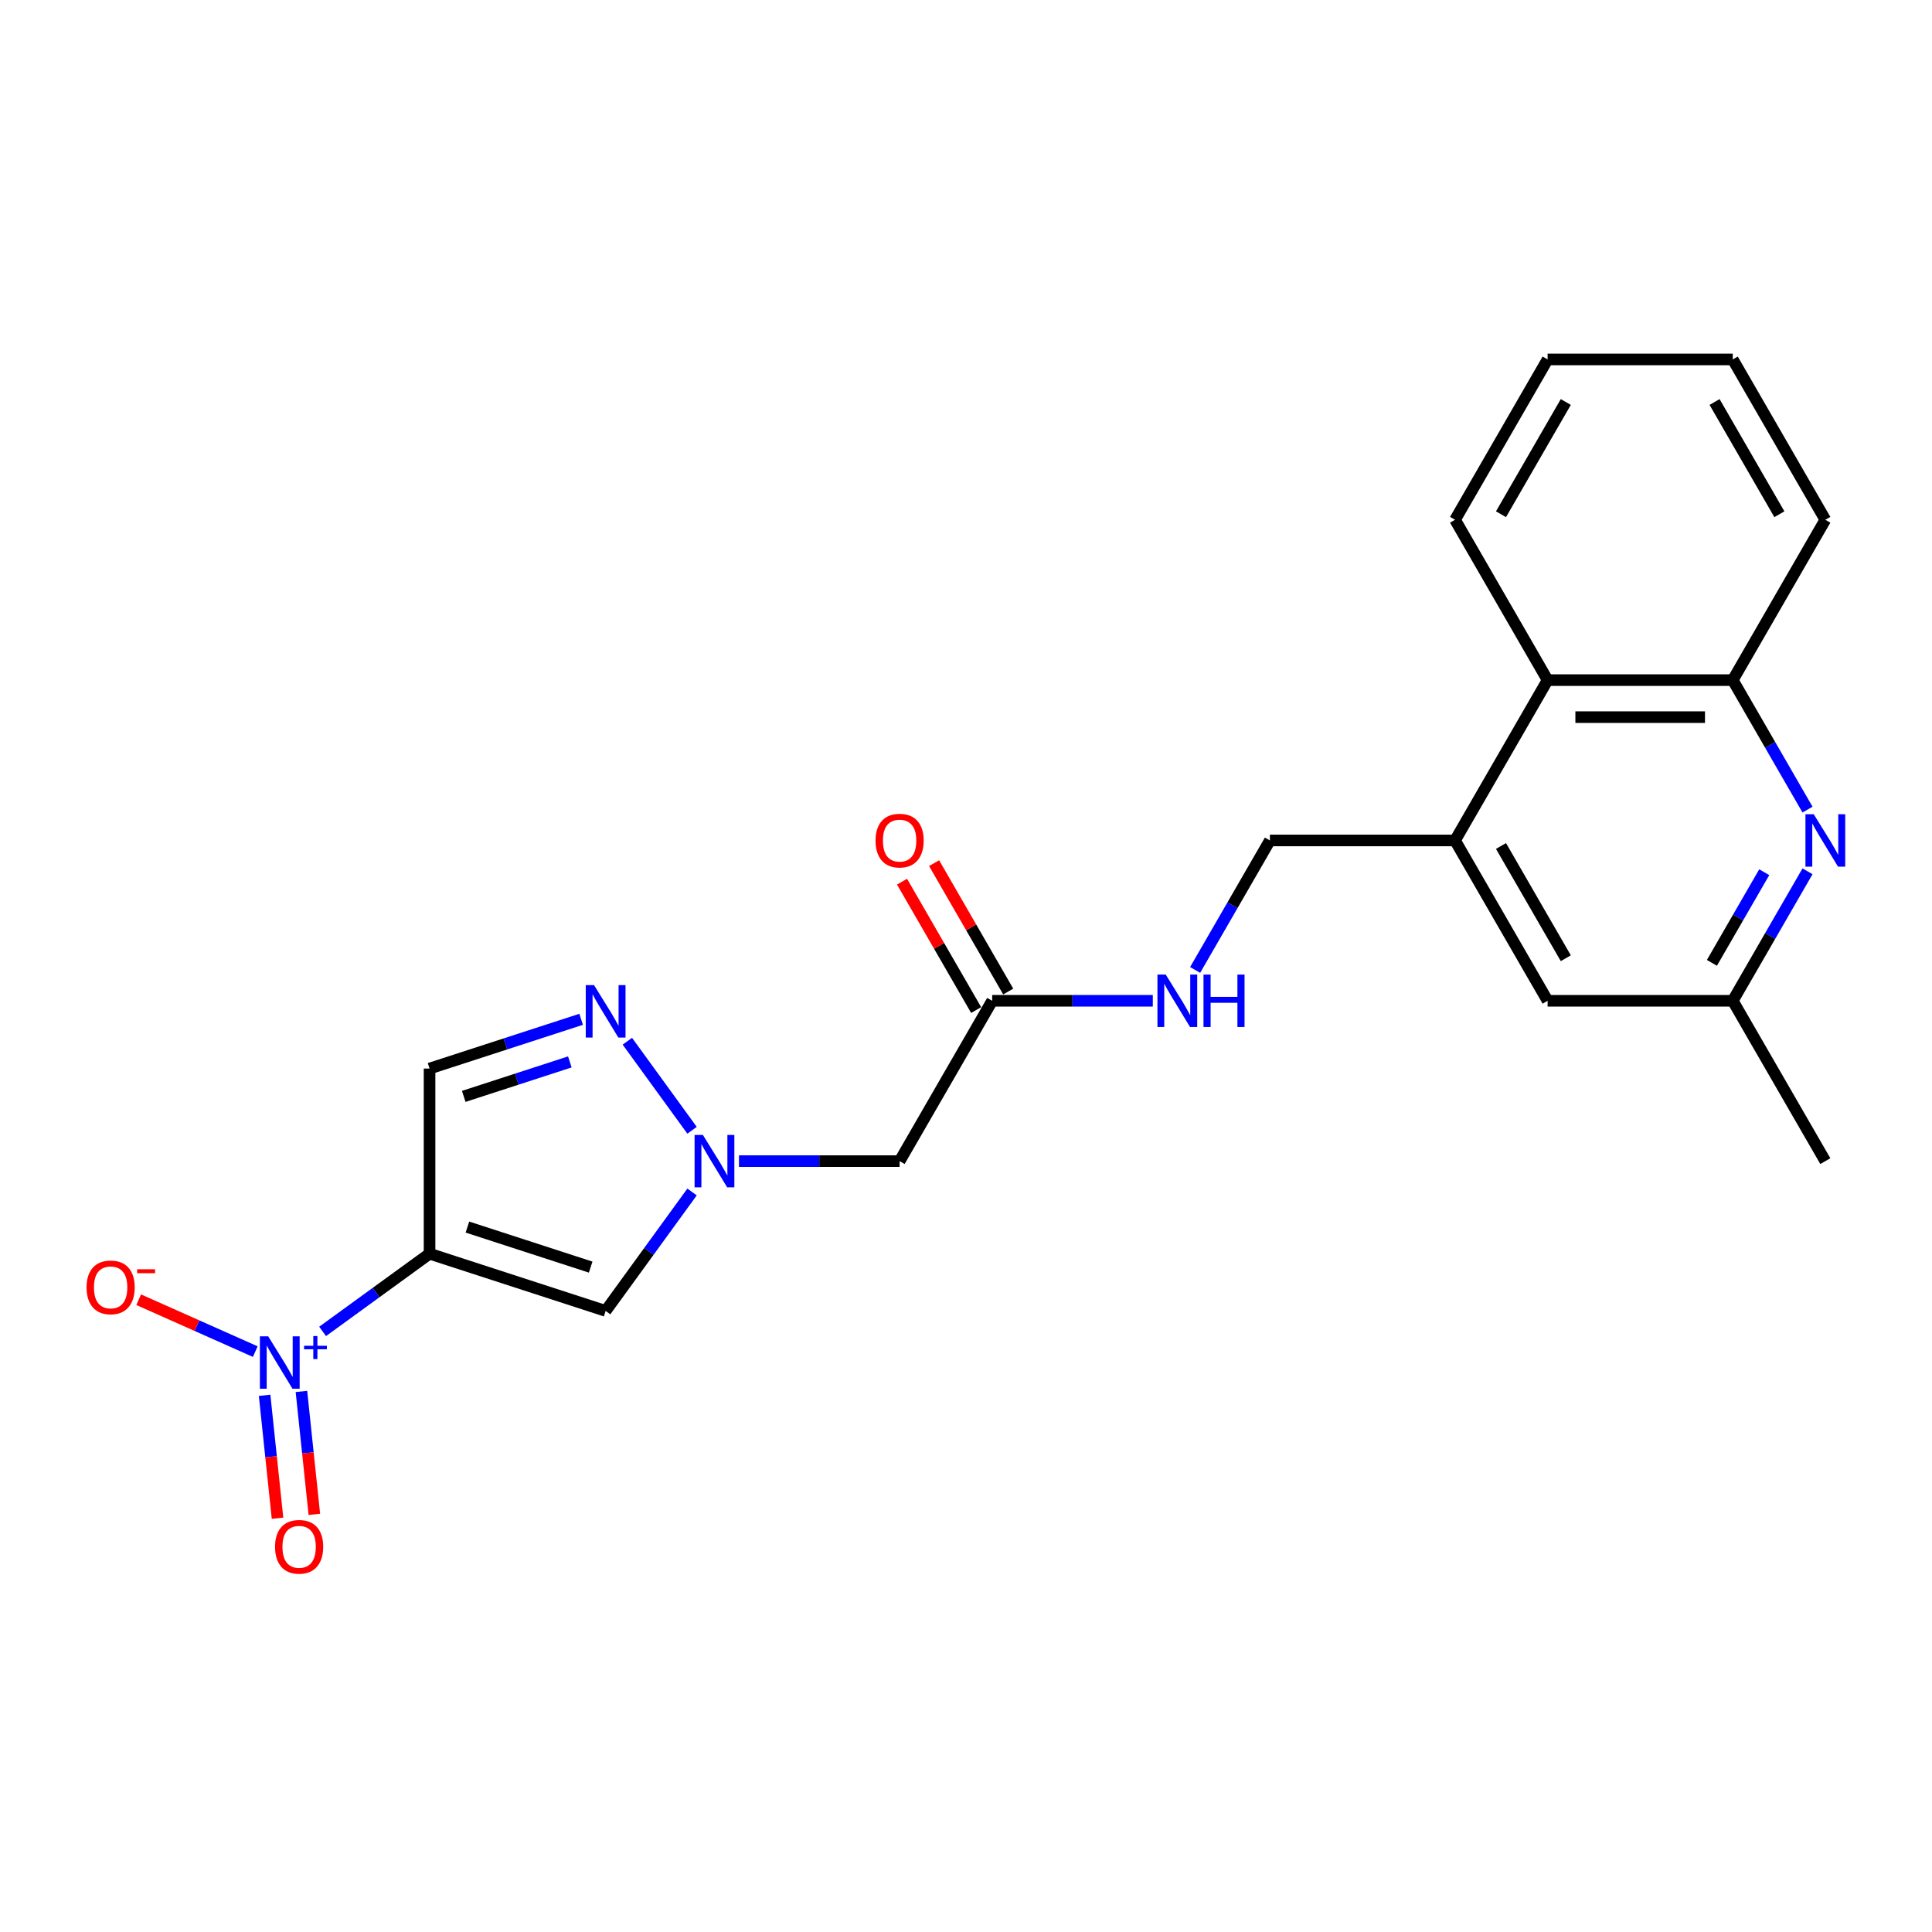 <?xml version='1.0' encoding='iso-8859-1'?>
<svg version='1.1' baseProfile='full'
              xmlns='http://www.w3.org/2000/svg'
                      xmlns:rdkit='http://www.rdkit.org/xml'
                      xmlns:xlink='http://www.w3.org/1999/xlink'
                  xml:space='preserve'
width='1000px' height='1000px' viewBox='0 0 1000 1000'>
<!-- END OF HEADER -->
<rect style='opacity:1.0;fill:#FFFFFF;stroke:none' width='1000' height='1000' x='0' y='0'> </rect>
<path class='bond-0' d='M 222.339,648.914 L 194.661,669.024' style='fill:none;fill-rule:evenodd;stroke:#000000;stroke-width:6px;stroke-linecap:butt;stroke-linejoin:miter;stroke-opacity:1' />
<path class='bond-0' d='M 194.661,669.024 L 166.982,689.134' style='fill:none;fill-rule:evenodd;stroke:#0000FF;stroke-width:6px;stroke-linecap:butt;stroke-linejoin:miter;stroke-opacity:1' />
<path class='bond-2' d='M 222.339,648.914 L 313.479,678.527' style='fill:none;fill-rule:evenodd;stroke:#000000;stroke-width:6px;stroke-linecap:butt;stroke-linejoin:miter;stroke-opacity:1' />
<path class='bond-2' d='M 241.933,635.128 L 305.731,655.857' style='fill:none;fill-rule:evenodd;stroke:#000000;stroke-width:6px;stroke-linecap:butt;stroke-linejoin:miter;stroke-opacity:1' />
<path class='bond-4' d='M 222.339,648.914 L 222.339,553.084' style='fill:none;fill-rule:evenodd;stroke:#000000;stroke-width:6px;stroke-linecap:butt;stroke-linejoin:miter;stroke-opacity:1' />
<path class='bond-11' d='M 132.123,699.592 L 101.948,686.158' style='fill:none;fill-rule:evenodd;stroke:#0000FF;stroke-width:6px;stroke-linecap:butt;stroke-linejoin:miter;stroke-opacity:1' />
<path class='bond-11' d='M 101.948,686.158 L 71.773,672.723' style='fill:none;fill-rule:evenodd;stroke:#FF0000;stroke-width:6px;stroke-linecap:butt;stroke-linejoin:miter;stroke-opacity:1' />
<path class='bond-12' d='M 136.959,722.208 L 140.302,754.02' style='fill:none;fill-rule:evenodd;stroke:#0000FF;stroke-width:6px;stroke-linecap:butt;stroke-linejoin:miter;stroke-opacity:1' />
<path class='bond-12' d='M 140.302,754.02 L 143.646,785.831' style='fill:none;fill-rule:evenodd;stroke:#FF0000;stroke-width:6px;stroke-linecap:butt;stroke-linejoin:miter;stroke-opacity:1' />
<path class='bond-12' d='M 156.02,720.205 L 159.363,752.016' style='fill:none;fill-rule:evenodd;stroke:#0000FF;stroke-width:6px;stroke-linecap:butt;stroke-linejoin:miter;stroke-opacity:1' />
<path class='bond-12' d='M 159.363,752.016 L 162.707,783.828' style='fill:none;fill-rule:evenodd;stroke:#FF0000;stroke-width:6px;stroke-linecap:butt;stroke-linejoin:miter;stroke-opacity:1' />
<path class='bond-1' d='M 358.207,616.964 L 335.843,647.746' style='fill:none;fill-rule:evenodd;stroke:#0000FF;stroke-width:6px;stroke-linecap:butt;stroke-linejoin:miter;stroke-opacity:1' />
<path class='bond-1' d='M 335.843,647.746 L 313.479,678.527' style='fill:none;fill-rule:evenodd;stroke:#000000;stroke-width:6px;stroke-linecap:butt;stroke-linejoin:miter;stroke-opacity:1' />
<path class='bond-6' d='M 382.495,600.999 L 424.066,600.999' style='fill:none;fill-rule:evenodd;stroke:#0000FF;stroke-width:6px;stroke-linecap:butt;stroke-linejoin:miter;stroke-opacity:1' />
<path class='bond-6' d='M 424.066,600.999 L 465.637,600.999' style='fill:none;fill-rule:evenodd;stroke:#000000;stroke-width:6px;stroke-linecap:butt;stroke-linejoin:miter;stroke-opacity:1' />
<path class='bond-23' d='M 358.207,585.034 L 324.72,538.943' style='fill:none;fill-rule:evenodd;stroke:#0000FF;stroke-width:6px;stroke-linecap:butt;stroke-linejoin:miter;stroke-opacity:1' />
<path class='bond-3' d='M 300.791,527.593 L 261.565,540.339' style='fill:none;fill-rule:evenodd;stroke:#0000FF;stroke-width:6px;stroke-linecap:butt;stroke-linejoin:miter;stroke-opacity:1' />
<path class='bond-3' d='M 261.565,540.339 L 222.339,553.084' style='fill:none;fill-rule:evenodd;stroke:#000000;stroke-width:6px;stroke-linecap:butt;stroke-linejoin:miter;stroke-opacity:1' />
<path class='bond-3' d='M 294.946,549.645 L 267.488,558.567' style='fill:none;fill-rule:evenodd;stroke:#0000FF;stroke-width:6px;stroke-linecap:butt;stroke-linejoin:miter;stroke-opacity:1' />
<path class='bond-3' d='M 267.488,558.567 L 240.03,567.488' style='fill:none;fill-rule:evenodd;stroke:#000000;stroke-width:6px;stroke-linecap:butt;stroke-linejoin:miter;stroke-opacity:1' />
<path class='bond-5' d='M 935.57,450.982 L 916.221,484.495' style='fill:none;fill-rule:evenodd;stroke:#0000FF;stroke-width:6px;stroke-linecap:butt;stroke-linejoin:miter;stroke-opacity:1' />
<path class='bond-5' d='M 916.221,484.495 L 896.872,518.008' style='fill:none;fill-rule:evenodd;stroke:#000000;stroke-width:6px;stroke-linecap:butt;stroke-linejoin:miter;stroke-opacity:1' />
<path class='bond-5' d='M 913.167,451.453 L 899.623,474.912' style='fill:none;fill-rule:evenodd;stroke:#0000FF;stroke-width:6px;stroke-linecap:butt;stroke-linejoin:miter;stroke-opacity:1' />
<path class='bond-5' d='M 899.623,474.912 L 886.079,498.371' style='fill:none;fill-rule:evenodd;stroke:#000000;stroke-width:6px;stroke-linecap:butt;stroke-linejoin:miter;stroke-opacity:1' />
<path class='bond-24' d='M 935.57,419.051 L 916.221,385.538' style='fill:none;fill-rule:evenodd;stroke:#0000FF;stroke-width:6px;stroke-linecap:butt;stroke-linejoin:miter;stroke-opacity:1' />
<path class='bond-24' d='M 916.221,385.538 L 896.872,352.025' style='fill:none;fill-rule:evenodd;stroke:#000000;stroke-width:6px;stroke-linecap:butt;stroke-linejoin:miter;stroke-opacity:1' />
<path class='bond-9' d='M 465.637,600.999 L 513.552,518.008' style='fill:none;fill-rule:evenodd;stroke:#000000;stroke-width:6px;stroke-linecap:butt;stroke-linejoin:miter;stroke-opacity:1' />
<path class='bond-7' d='M 753.127,435.016 L 657.297,435.016' style='fill:none;fill-rule:evenodd;stroke:#000000;stroke-width:6px;stroke-linecap:butt;stroke-linejoin:miter;stroke-opacity:1' />
<path class='bond-10' d='M 753.127,435.016 L 801.042,352.025' style='fill:none;fill-rule:evenodd;stroke:#000000;stroke-width:6px;stroke-linecap:butt;stroke-linejoin:miter;stroke-opacity:1' />
<path class='bond-15' d='M 753.127,435.016 L 801.042,518.008' style='fill:none;fill-rule:evenodd;stroke:#000000;stroke-width:6px;stroke-linecap:butt;stroke-linejoin:miter;stroke-opacity:1' />
<path class='bond-15' d='M 776.913,437.882 L 810.453,495.976' style='fill:none;fill-rule:evenodd;stroke:#000000;stroke-width:6px;stroke-linecap:butt;stroke-linejoin:miter;stroke-opacity:1' />
<path class='bond-8' d='M 896.872,352.025 L 801.042,352.025' style='fill:none;fill-rule:evenodd;stroke:#000000;stroke-width:6px;stroke-linecap:butt;stroke-linejoin:miter;stroke-opacity:1' />
<path class='bond-8' d='M 882.498,371.191 L 815.417,371.191' style='fill:none;fill-rule:evenodd;stroke:#000000;stroke-width:6px;stroke-linecap:butt;stroke-linejoin:miter;stroke-opacity:1' />
<path class='bond-18' d='M 896.872,352.025 L 944.787,269.034' style='fill:none;fill-rule:evenodd;stroke:#000000;stroke-width:6px;stroke-linecap:butt;stroke-linejoin:miter;stroke-opacity:1' />
<path class='bond-14' d='M 513.552,518.008 L 555.123,518.008' style='fill:none;fill-rule:evenodd;stroke:#000000;stroke-width:6px;stroke-linecap:butt;stroke-linejoin:miter;stroke-opacity:1' />
<path class='bond-14' d='M 555.123,518.008 L 596.694,518.008' style='fill:none;fill-rule:evenodd;stroke:#0000FF;stroke-width:6px;stroke-linecap:butt;stroke-linejoin:miter;stroke-opacity:1' />
<path class='bond-17' d='M 521.851,513.216 L 502.668,479.991' style='fill:none;fill-rule:evenodd;stroke:#000000;stroke-width:6px;stroke-linecap:butt;stroke-linejoin:miter;stroke-opacity:1' />
<path class='bond-17' d='M 502.668,479.991 L 483.486,446.765' style='fill:none;fill-rule:evenodd;stroke:#FF0000;stroke-width:6px;stroke-linecap:butt;stroke-linejoin:miter;stroke-opacity:1' />
<path class='bond-17' d='M 505.253,522.799 L 486.07,489.574' style='fill:none;fill-rule:evenodd;stroke:#000000;stroke-width:6px;stroke-linecap:butt;stroke-linejoin:miter;stroke-opacity:1' />
<path class='bond-17' d='M 486.07,489.574 L 466.887,456.348' style='fill:none;fill-rule:evenodd;stroke:#FF0000;stroke-width:6px;stroke-linecap:butt;stroke-linejoin:miter;stroke-opacity:1' />
<path class='bond-19' d='M 801.042,352.025 L 753.127,269.034' style='fill:none;fill-rule:evenodd;stroke:#000000;stroke-width:6px;stroke-linecap:butt;stroke-linejoin:miter;stroke-opacity:1' />
<path class='bond-13' d='M 896.872,518.008 L 801.042,518.008' style='fill:none;fill-rule:evenodd;stroke:#000000;stroke-width:6px;stroke-linecap:butt;stroke-linejoin:miter;stroke-opacity:1' />
<path class='bond-20' d='M 896.872,518.008 L 944.787,600.999' style='fill:none;fill-rule:evenodd;stroke:#000000;stroke-width:6px;stroke-linecap:butt;stroke-linejoin:miter;stroke-opacity:1' />
<path class='bond-16' d='M 618.6,502.042 L 637.948,468.529' style='fill:none;fill-rule:evenodd;stroke:#0000FF;stroke-width:6px;stroke-linecap:butt;stroke-linejoin:miter;stroke-opacity:1' />
<path class='bond-16' d='M 637.948,468.529 L 657.297,435.016' style='fill:none;fill-rule:evenodd;stroke:#000000;stroke-width:6px;stroke-linecap:butt;stroke-linejoin:miter;stroke-opacity:1' />
<path class='bond-25' d='M 944.787,269.034 L 896.872,186.043' style='fill:none;fill-rule:evenodd;stroke:#000000;stroke-width:6px;stroke-linecap:butt;stroke-linejoin:miter;stroke-opacity:1' />
<path class='bond-25' d='M 921.002,266.168 L 887.461,208.074' style='fill:none;fill-rule:evenodd;stroke:#000000;stroke-width:6px;stroke-linecap:butt;stroke-linejoin:miter;stroke-opacity:1' />
<path class='bond-22' d='M 753.127,269.034 L 801.042,186.043' style='fill:none;fill-rule:evenodd;stroke:#000000;stroke-width:6px;stroke-linecap:butt;stroke-linejoin:miter;stroke-opacity:1' />
<path class='bond-22' d='M 776.913,266.168 L 810.453,208.074' style='fill:none;fill-rule:evenodd;stroke:#000000;stroke-width:6px;stroke-linecap:butt;stroke-linejoin:miter;stroke-opacity:1' />
<path class='bond-21' d='M 896.872,186.043 L 801.042,186.043' style='fill:none;fill-rule:evenodd;stroke:#000000;stroke-width:6px;stroke-linecap:butt;stroke-linejoin:miter;stroke-opacity:1' />
<path  class='atom-1' d='M 138.812 691.672
L 147.705 706.046
Q 148.587 707.465, 150.005 710.033
Q 151.424 712.601, 151.5 712.755
L 151.5 691.672
L 155.103 691.672
L 155.103 718.811
L 151.385 718.811
L 141.841 703.095
Q 140.729 701.255, 139.541 699.147
Q 138.391 697.038, 138.046 696.387
L 138.046 718.811
L 134.519 718.811
L 134.519 691.672
L 138.812 691.672
' fill='#0000FF'/>
<path  class='atom-1' d='M 157.38 696.564
L 162.162 696.564
L 162.162 691.529
L 164.287 691.529
L 164.287 696.564
L 169.195 696.564
L 169.195 698.385
L 164.287 698.385
L 164.287 703.445
L 162.162 703.445
L 162.162 698.385
L 157.38 698.385
L 157.38 696.564
' fill='#0000FF'/>
<path  class='atom-2' d='M 363.808 587.429
L 372.701 601.804
Q 373.583 603.222, 375.001 605.79
Q 376.419 608.359, 376.496 608.512
L 376.496 587.429
L 380.099 587.429
L 380.099 614.568
L 376.381 614.568
L 366.836 598.852
Q 365.724 597.012, 364.536 594.904
Q 363.386 592.796, 363.041 592.144
L 363.041 614.568
L 359.515 614.568
L 359.515 587.429
L 363.808 587.429
' fill='#0000FF'/>
<path  class='atom-4' d='M 307.48 509.901
L 316.373 524.276
Q 317.255 525.694, 318.673 528.262
Q 320.092 530.831, 320.168 530.984
L 320.168 509.901
L 323.771 509.901
L 323.771 537.04
L 320.053 537.04
L 310.509 521.324
Q 309.397 519.484, 308.209 517.376
Q 307.059 515.268, 306.714 514.616
L 306.714 537.04
L 303.187 537.04
L 303.187 509.901
L 307.48 509.901
' fill='#0000FF'/>
<path  class='atom-6' d='M 938.788 421.447
L 947.681 435.821
Q 948.563 437.24, 949.981 439.808
Q 951.399 442.376, 951.476 442.529
L 951.476 421.447
L 955.079 421.447
L 955.079 448.586
L 951.361 448.586
L 941.816 432.87
Q 940.705 431.03, 939.517 428.922
Q 938.367 426.813, 938.022 426.162
L 938.022 448.586
L 934.495 448.586
L 934.495 421.447
L 938.788 421.447
' fill='#0000FF'/>
<path  class='atom-12' d='M 44.808 666.341
Q 44.808 659.824, 48.028 656.183
Q 51.248 652.541, 57.266 652.541
Q 63.284 652.541, 66.504 656.183
Q 69.724 659.824, 69.724 666.341
Q 69.724 672.934, 66.466 676.69
Q 63.208 680.408, 57.266 680.408
Q 51.286 680.408, 48.028 676.69
Q 44.808 672.972, 44.808 666.341
M 57.266 677.342
Q 61.406 677.342, 63.629 674.582
Q 65.891 671.784, 65.891 666.341
Q 65.891 661.012, 63.629 658.329
Q 61.406 655.608, 57.266 655.608
Q 53.126 655.608, 50.865 658.291
Q 48.642 660.974, 48.642 666.341
Q 48.642 671.822, 50.865 674.582
Q 53.126 677.342, 57.266 677.342
' fill='#FF0000'/>
<path  class='atom-12' d='M 70.989 656.971
L 80.274 656.971
L 80.274 658.995
L 70.989 658.995
L 70.989 656.971
' fill='#FF0000'/>
<path  class='atom-13' d='M 142.37 800.623
Q 142.37 794.107, 145.59 790.465
Q 148.81 786.824, 154.828 786.824
Q 160.846 786.824, 164.066 790.465
Q 167.286 794.107, 167.286 800.623
Q 167.286 807.216, 164.028 810.973
Q 160.77 814.691, 154.828 814.691
Q 148.849 814.691, 145.59 810.973
Q 142.37 807.255, 142.37 800.623
M 154.828 811.625
Q 158.968 811.625, 161.191 808.865
Q 163.453 806.066, 163.453 800.623
Q 163.453 795.295, 161.191 792.612
Q 158.968 789.89, 154.828 789.89
Q 150.688 789.89, 148.427 792.574
Q 146.204 795.257, 146.204 800.623
Q 146.204 806.105, 148.427 808.865
Q 150.688 811.625, 154.828 811.625
' fill='#FF0000'/>
<path  class='atom-15' d='M 603.383 504.438
L 612.276 518.813
Q 613.158 520.231, 614.576 522.799
Q 615.994 525.367, 616.071 525.521
L 616.071 504.438
L 619.674 504.438
L 619.674 531.577
L 615.956 531.577
L 606.411 515.861
Q 605.3 514.021, 604.111 511.913
Q 602.961 509.805, 602.616 509.153
L 602.616 531.577
L 599.09 531.577
L 599.09 504.438
L 603.383 504.438
' fill='#0000FF'/>
<path  class='atom-15' d='M 622.932 504.438
L 626.612 504.438
L 626.612 515.976
L 640.488 515.976
L 640.488 504.438
L 644.168 504.438
L 644.168 531.577
L 640.488 531.577
L 640.488 519.043
L 626.612 519.043
L 626.612 531.577
L 622.932 531.577
L 622.932 504.438
' fill='#0000FF'/>
<path  class='atom-18' d='M 453.179 435.093
Q 453.179 428.577, 456.399 424.935
Q 459.619 421.294, 465.637 421.294
Q 471.655 421.294, 474.875 424.935
Q 478.095 428.577, 478.095 435.093
Q 478.095 441.686, 474.837 445.443
Q 471.578 449.161, 465.637 449.161
Q 459.657 449.161, 456.399 445.443
Q 453.179 441.725, 453.179 435.093
M 465.637 446.094
Q 469.777 446.094, 472 443.334
Q 474.262 440.536, 474.262 435.093
Q 474.262 429.765, 472 427.082
Q 469.777 424.36, 465.637 424.36
Q 461.497 424.36, 459.235 427.043
Q 457.012 429.727, 457.012 435.093
Q 457.012 440.575, 459.235 443.334
Q 461.497 446.094, 465.637 446.094
' fill='#FF0000'/>
</svg>
